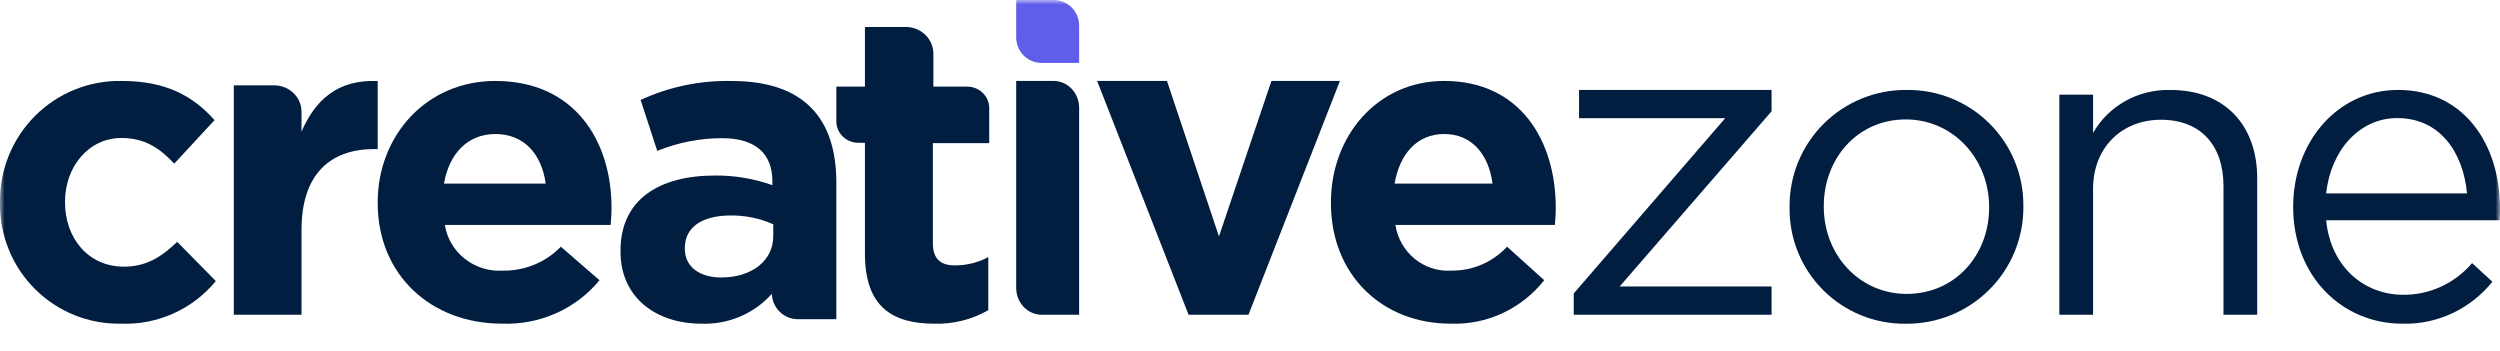 <svg xmlns="http://www.w3.org/2000/svg" width="278" height="39" viewBox="0 0 278 39" fill="none"><mask id="mask0_3_233" style="mask-type:luminance" maskUnits="userSpaceOnUse" x="0" y="0" width="278" height="68"><path d="M278 0H0V68H278V0Z" fill="white"></path></mask><g mask="url(#mask0_3_233)"><path d="M117.172 0H113V4.168C113.002 4.918 113.301 5.637 113.831 6.167C114.361 6.698 115.079 6.997 115.828 7H120V2.831C119.999 2.081 119.7 1.361 119.17 0.831C118.64 0.3 117.922 0.001 117.172 0Z" fill="#5E5EEA"></path><path d="M13.787 29.653C9.784 29.653 7.23 26.461 7.23 22.5V22.404C7.23 18.582 9.83 15.344 13.496 15.344C16.097 15.344 17.735 16.456 19.377 18.197L23.857 13.357C21.448 10.648 18.412 9.003 13.547 9.003C11.766 8.965 9.995 9.288 8.341 9.951C6.687 10.615 5.182 11.606 3.918 12.866C2.654 14.126 1.656 15.628 0.983 17.283C0.31 18.939 -0.024 20.713 0.001 22.501V22.597C-0.02 24.37 0.314 26.129 0.983 27.77C1.652 29.411 2.643 30.901 3.897 32.15C5.151 33.399 6.643 34.383 8.283 35.042C9.924 35.702 11.679 36.024 13.446 35.99C15.45 36.07 17.445 35.684 19.276 34.862C21.107 34.041 22.724 32.806 24 31.253L19.707 26.896C17.927 28.593 16.241 29.653 13.787 29.653Z" fill="#011E41"></path><path d="M55.098 9C47.392 9 42 15.1 42 22.498V22.595C42 30.528 47.884 35.991 55.841 35.991C57.905 36.067 59.959 35.67 61.839 34.831C63.718 33.993 65.372 32.736 66.667 31.162L62.365 27.433C61.541 28.288 60.543 28.966 59.437 29.424C58.331 29.882 57.139 30.11 55.938 30.094C54.406 30.193 52.892 29.726 51.694 28.785C50.496 27.845 49.703 26.5 49.469 25.014H67.902C67.953 24.334 68 23.901 68 23.178V23.079C68 15.727 63.946 9.003 55.096 9.003M49.365 20.419C49.956 17.083 51.985 14.904 55.096 14.904C58.262 14.904 60.239 17.131 60.681 20.419H49.365Z" fill="#011E41"></path><path d="M81.361 9.006C77.87 8.928 74.407 9.649 71.235 11.114L73.087 16.78C75.377 15.848 77.824 15.368 80.294 15.366C83.996 15.366 85.888 17.069 85.888 20.153V20.59C83.842 19.862 81.684 19.499 79.513 19.518C73.329 19.518 69 22.157 69 27.874V27.973C69 33.159 73.041 35.991 77.961 35.991C79.435 36.054 80.904 35.79 82.265 35.217C83.625 34.644 84.842 33.776 85.829 32.675C85.853 33.43 86.168 34.146 86.707 34.672C87.246 35.199 87.968 35.494 88.72 35.497H92.987L93 35.502V20.295C93 13.207 89.45 9.006 81.362 9.006M80.194 30.856C77.812 30.856 76.153 29.677 76.153 27.675V27.581C76.153 25.232 78.104 23.96 81.265 23.96C82.891 23.946 84.501 24.28 85.987 24.942V26.263C85.987 28.948 83.651 30.855 80.194 30.855" fill="#011E41"></path><path d="M141.383 9L135.549 26.289L129.766 9H122L132.17 35H138.83L149 9H141.383Z" fill="#011E41"></path><path d="M160.594 9C153.182 9 148 15.1 148 22.498V22.595C148 30.528 153.654 35.991 161.303 35.991C163.289 36.067 165.265 35.669 167.073 34.831C168.881 33.992 170.471 32.734 171.717 31.159L167.585 27.431C166.791 28.286 165.831 28.964 164.766 29.422C163.701 29.88 162.554 30.108 161.398 30.091C159.924 30.19 158.467 29.723 157.315 28.783C156.162 27.842 155.397 26.497 155.171 25.012H172.904C172.953 24.331 173 23.899 173 23.176V23.077C173 15.724 169.103 9 160.594 9ZM155.081 20.417C155.651 17.081 157.603 14.902 160.594 14.902C163.638 14.902 165.54 17.13 165.968 20.417H155.081Z" fill="#011E41"></path><path d="M175.59 13.143H191.844L175 32.63V35H196.999V31.853H180.109L197 12.374V10H175.59V13.143Z" fill="#011E41"></path><path d="M212.026 10.001C210.311 9.985 208.61 10.311 207.022 10.959C205.435 11.606 203.993 12.563 202.78 13.774C201.568 14.984 200.609 16.423 199.96 18.007C199.311 19.591 198.985 21.288 199.001 23V23.097C198.98 24.797 199.3 26.484 199.943 28.058C200.585 29.633 201.537 31.064 202.741 32.266C203.946 33.468 205.379 34.417 206.957 35.059C208.535 35.7 210.225 36.02 211.929 35.999C213.646 36.015 215.35 35.69 216.94 35.043C218.53 34.396 219.976 33.44 221.192 32.23C222.408 31.021 223.372 29.582 224.025 27.997C224.679 26.412 225.01 24.713 224.999 23V22.907C225.015 21.205 224.69 19.516 224.042 17.941C223.395 16.365 222.439 14.934 221.23 13.732C220.021 12.531 218.584 11.582 217.003 10.941C215.422 10.301 213.729 9.982 212.022 10.004M221.189 23.101C221.189 28.346 217.429 32.683 212.022 32.683C206.765 32.683 202.805 28.346 202.805 23.003V22.907C202.805 17.657 206.521 13.281 211.926 13.281C217.188 13.281 221.19 17.66 221.19 23.003L221.189 23.101Z" fill="#011E41"></path><path d="M241.363 10.004C239.615 9.954 237.886 10.374 236.366 11.217C234.847 12.06 233.595 13.293 232.749 14.782V10.526H229V35H232.749V20.986C232.749 16.395 235.962 13.317 240.291 13.317C244.717 13.317 247.252 16.153 247.252 20.698V34.996H251V19.804C251 13.982 247.447 10.004 241.363 10.004Z" fill="#011E41"></path><path d="M278 23.192C278 15.87 273.863 10 266.665 10C259.937 10 255 15.778 255 22.998C255 30.749 260.455 35.995 267.139 35.995C269.045 36.048 270.937 35.655 272.673 34.846C274.408 34.038 275.941 32.835 277.154 31.33L274.897 29.258C273.942 30.376 272.763 31.269 271.439 31.877C270.116 32.484 268.68 32.792 267.23 32.778C262.947 32.778 259.184 29.741 258.668 24.493H277.958C278 23.913 278 23.53 278 23.192ZM258.668 21.508C259.184 16.691 262.38 13.131 266.568 13.131C271.366 13.131 273.907 16.983 274.333 21.508H258.668Z" fill="#011E41"></path><path d="M117.172 9H113V32.019C113.003 32.809 113.301 33.565 113.831 34.124C114.361 34.682 115.079 34.997 115.828 35H120V11.981C119.999 11.191 119.7 10.434 119.17 9.875C118.64 9.316 117.922 9.002 117.172 9Z" fill="#011E41"></path><path d="M33.528 14.63V12.415C33.527 11.64 33.207 10.897 32.637 10.348C32.067 9.8 31.294 9.491 30.488 9.489H26V35H33.528V25.576C33.528 19.481 36.607 16.579 41.604 16.579H42V9.011C37.541 8.82 35.07 11.108 33.528 14.63Z" fill="#011E41"></path><path d="M107.568 9.631H103.792V5.973C103.791 5.185 103.469 4.43 102.897 3.873C102.325 3.316 101.55 3.002 100.74 3H96.234V3.05L96.18 3V9.629H93V13.508C93.003 14.135 93.26 14.735 93.716 15.179C94.171 15.623 94.788 15.874 95.432 15.878H96.139L96.18 15.914V28.208C96.18 34.201 99.313 35.996 103.932 35.996C106.027 36.051 108.095 35.529 109.899 34.49V28.592C108.757 29.201 107.476 29.517 106.174 29.511C104.485 29.511 103.733 28.694 103.733 27V15.916H110V12.002C109.998 11.375 109.741 10.774 109.285 10.331C108.83 9.887 108.212 9.637 107.568 9.635" fill="#011E41"></path></g></svg>